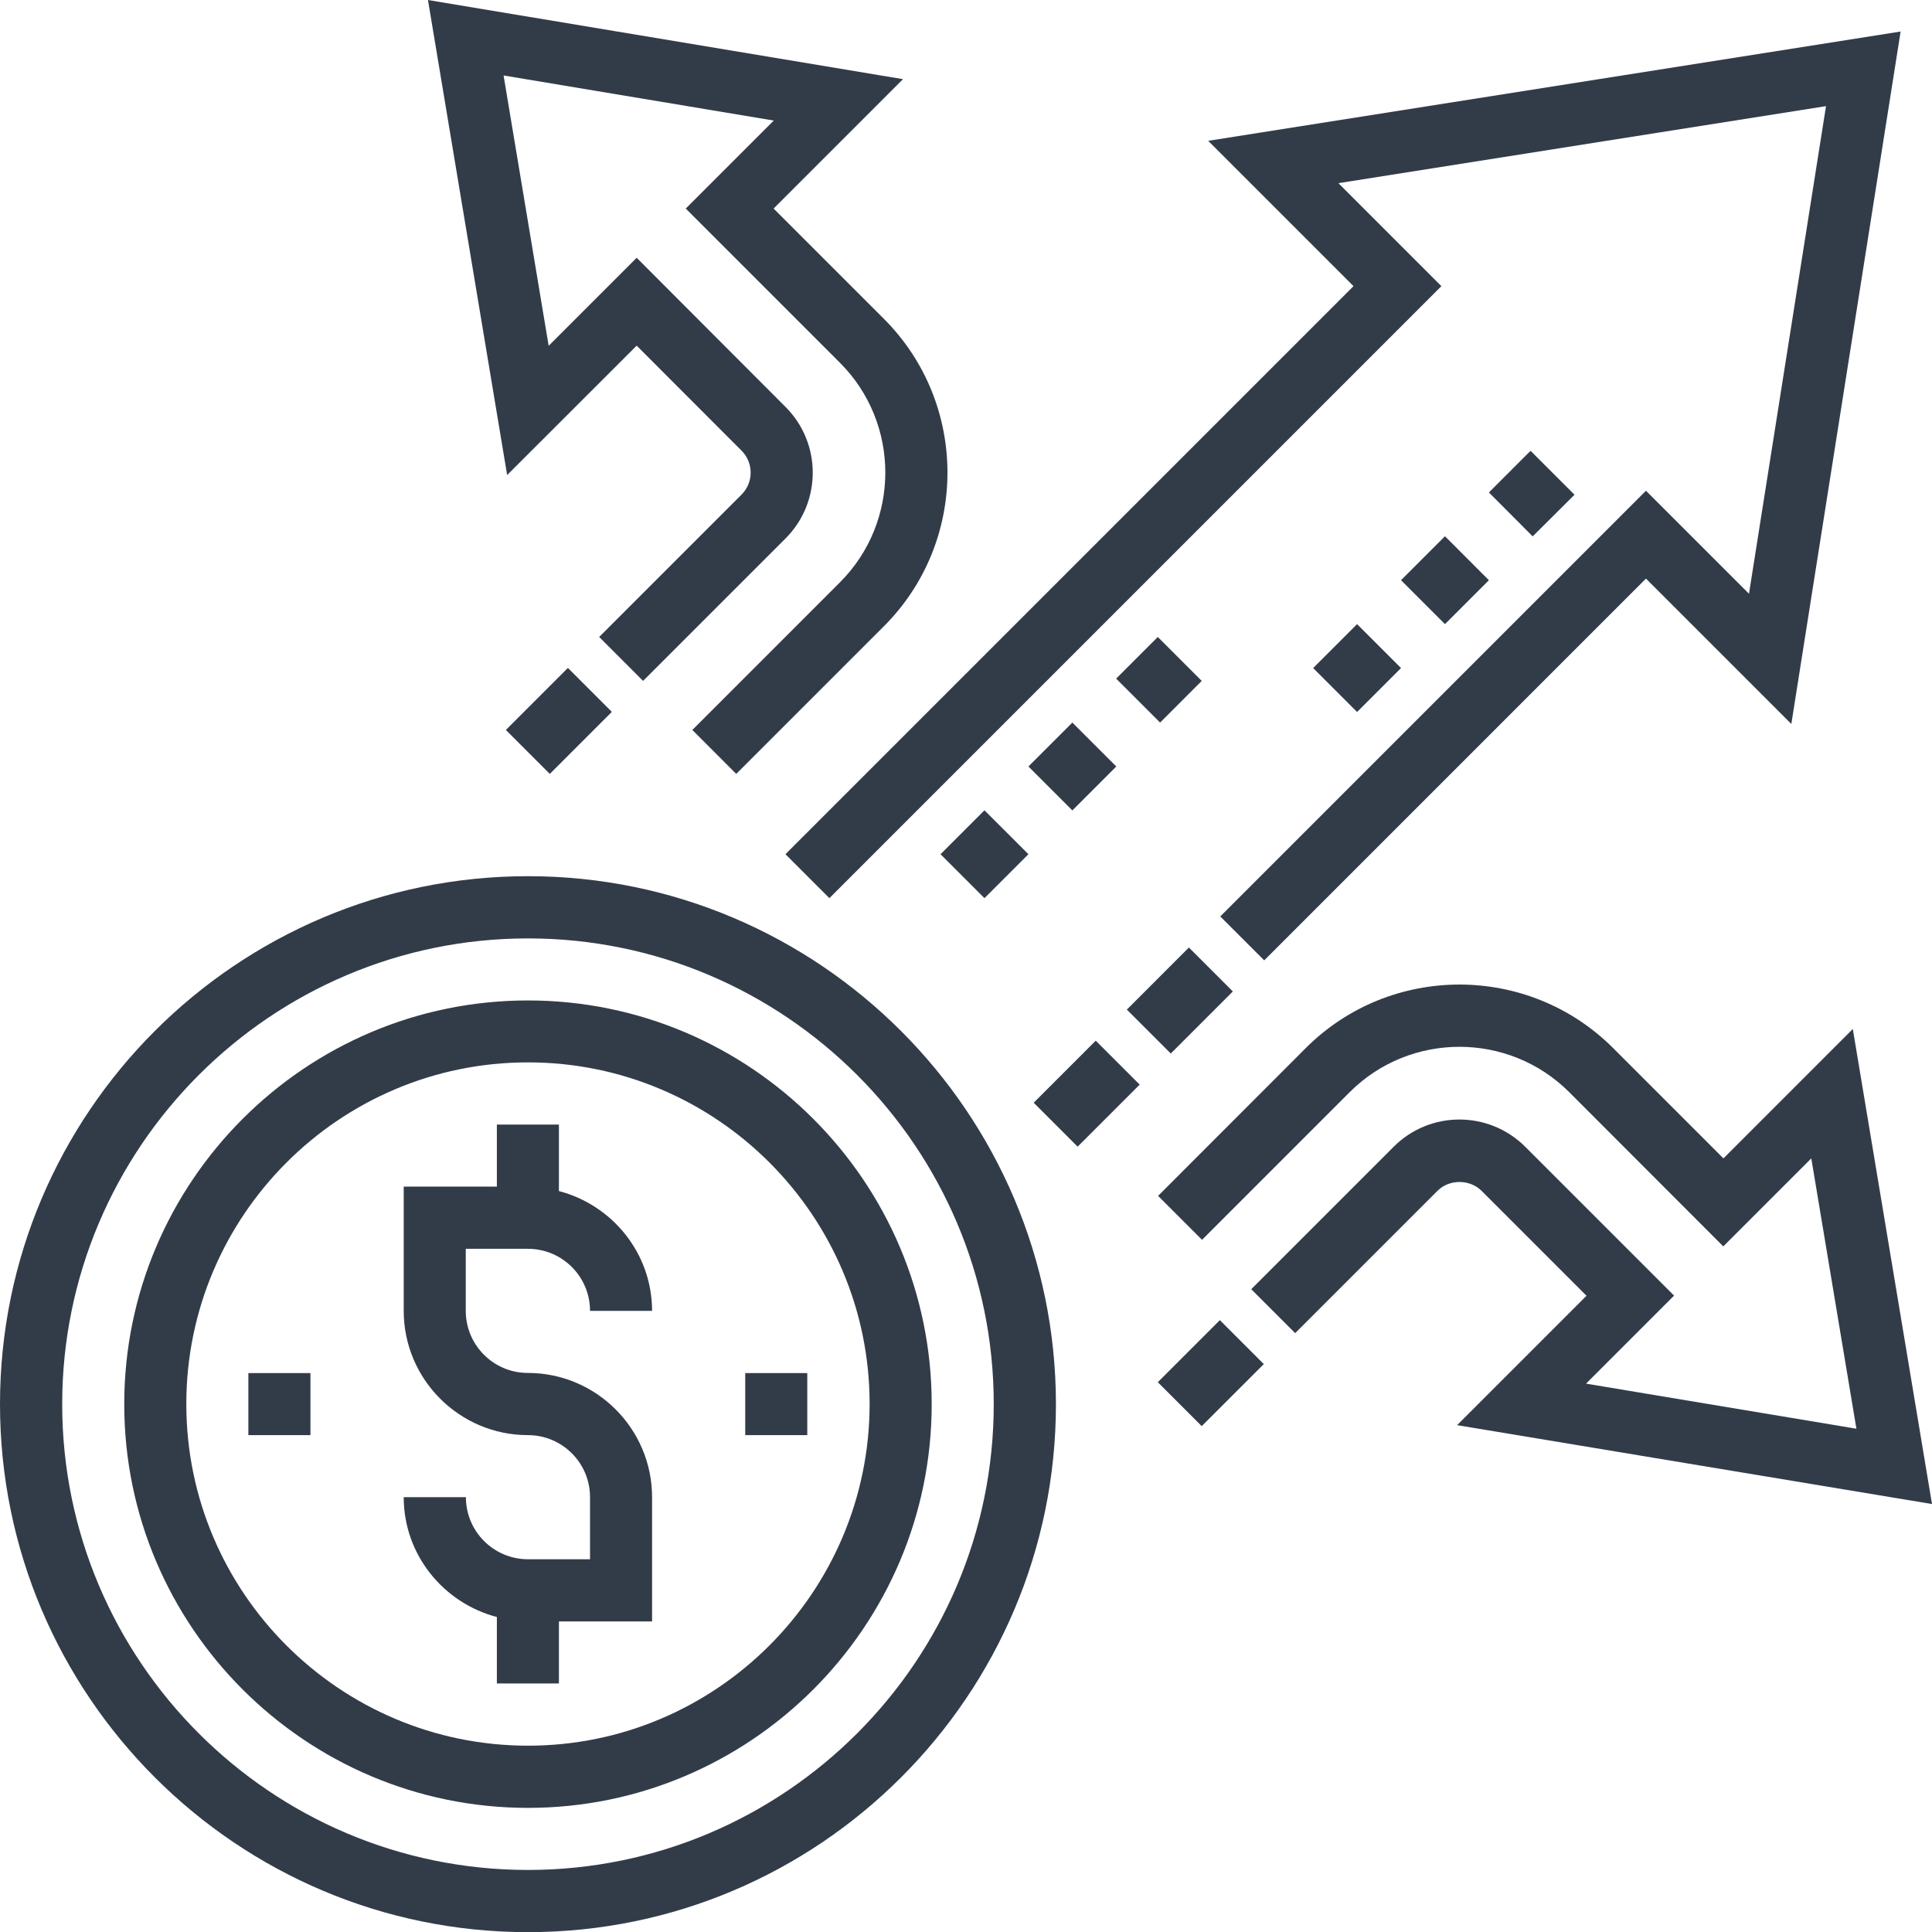 <svg xmlns="http://www.w3.org/2000/svg" width="78" height="78" viewBox="0 0 78 78" fill="none"><g clip-path="url(#clip0_792_804)"><path d="M21.316 35.374C9.561 35.374 0 44.935 0 56.69C0 68.445 9.561 78.006 21.316 78.006C33.071 78.006 42.631 68.445 42.631 56.69C42.626 44.935 33.065 35.374 21.316 35.374ZM21.316 75.495C10.943 75.495 2.511 67.057 2.511 56.69C2.511 46.323 10.949 37.886 21.316 37.886C31.683 37.886 40.12 46.323 40.12 56.69C40.12 67.057 31.683 75.495 21.316 75.495ZM21.316 40.391C12.331 40.391 5.016 47.705 5.016 56.69C5.016 65.675 12.331 72.989 21.316 72.989C30.3 72.989 37.615 65.675 37.615 56.69C37.615 47.705 30.3 40.391 21.316 40.391ZM21.316 70.478C13.713 70.478 7.522 64.293 7.522 56.684C7.522 49.082 13.707 42.891 21.316 42.891C28.924 42.891 35.109 49.076 35.109 56.684C35.104 64.293 28.918 70.478 21.316 70.478ZM31.711 34.487L33.485 36.261L58.193 11.553L54.035 7.395L73.721 4.285L70.611 23.971L66.452 19.812L49.266 36.999L51.04 38.773L66.452 23.36L72.321 29.229L76.733 1.273L48.777 5.685L54.645 11.553L31.711 34.487ZM45.494 40.76L47.999 38.254L49.773 40.028L47.268 42.533L45.494 40.76ZM41.733 44.52L44.238 42.015L46.012 43.789L43.507 46.294L41.733 44.52ZM78 60.722L74.803 41.543L69.58 46.767L65.128 42.315C61.707 38.894 56.137 38.894 52.716 42.315L46.755 48.281L48.529 50.055L54.49 44.094C56.932 41.652 60.912 41.652 63.354 44.094L69.574 50.32L73.127 46.767L74.948 57.681L64.033 55.861L67.587 52.307L61.58 46.3C60.111 44.831 57.727 44.831 56.264 46.3L50.516 52.048L52.29 53.822L58.038 48.074C58.51 47.602 59.334 47.602 59.812 48.074L64.051 52.313L58.827 57.537L78 60.722ZM25.704 13.955L29.938 18.194C30.174 18.43 30.306 18.747 30.306 19.081C30.306 19.415 30.174 19.732 29.938 19.968L24.19 25.716L25.963 27.49L31.711 21.742C33.18 20.279 33.18 17.889 31.711 16.426L25.704 10.407L22.151 13.961L20.331 3.047L31.239 4.867L27.686 8.42L33.911 14.646C36.353 17.088 36.353 21.068 33.911 23.51L27.951 29.471L29.724 31.245L35.685 25.284C39.107 21.863 39.107 16.293 35.685 12.872L31.233 8.42L36.457 3.196L17.278 0L20.475 19.179L25.704 13.955ZM46.744 55.803L49.249 53.298L51.023 55.072L48.517 57.577L46.744 55.803ZM20.423 29.471L22.928 26.966L24.702 28.74L22.197 31.245L20.423 29.471ZM45.062 27.398L46.744 25.716L48.517 27.49L46.836 29.172L45.062 27.398ZM41.52 30.945L43.294 29.172L45.068 30.945L43.294 32.719L41.52 30.945ZM37.972 34.487L39.746 32.714L41.52 34.487L39.746 36.261L37.972 34.487ZM53.016 26.971L54.789 25.198L56.563 26.971L54.789 28.745L53.016 26.971ZM56.563 23.424L58.337 21.65L60.111 23.424L58.337 25.198L56.563 23.424ZM60.111 19.882L61.793 18.2L63.567 19.974L61.879 21.655L60.111 19.882Z" fill="#323C49"></path><path d="M21.315 50.418C22.698 50.418 23.821 51.541 23.821 52.923H26.326C26.326 50.597 24.719 48.65 22.565 48.086V45.402H20.06V47.907H16.299V52.923C16.299 55.688 18.551 57.94 21.315 57.94C22.698 57.94 23.821 59.063 23.821 60.445V62.951H21.315C19.933 62.951 18.81 61.828 18.81 60.445H16.299C16.299 62.772 17.906 64.719 20.06 65.283V67.967H22.565V65.462H26.326V60.445C26.326 57.681 24.074 55.429 21.309 55.429C19.927 55.429 18.804 54.306 18.804 52.923V50.418H21.315Z" fill="#323C49"></path><path d="M32.592 55.435H30.087V57.94H32.592V55.435Z" fill="#323C49"></path><path d="M12.533 55.435H10.027V57.94H12.533V55.435Z" fill="#323C49"></path></g><defs><clipPath id="clip0_792_804"><rect width="78" height="78" fill="white"></rect></clipPath></defs></svg>